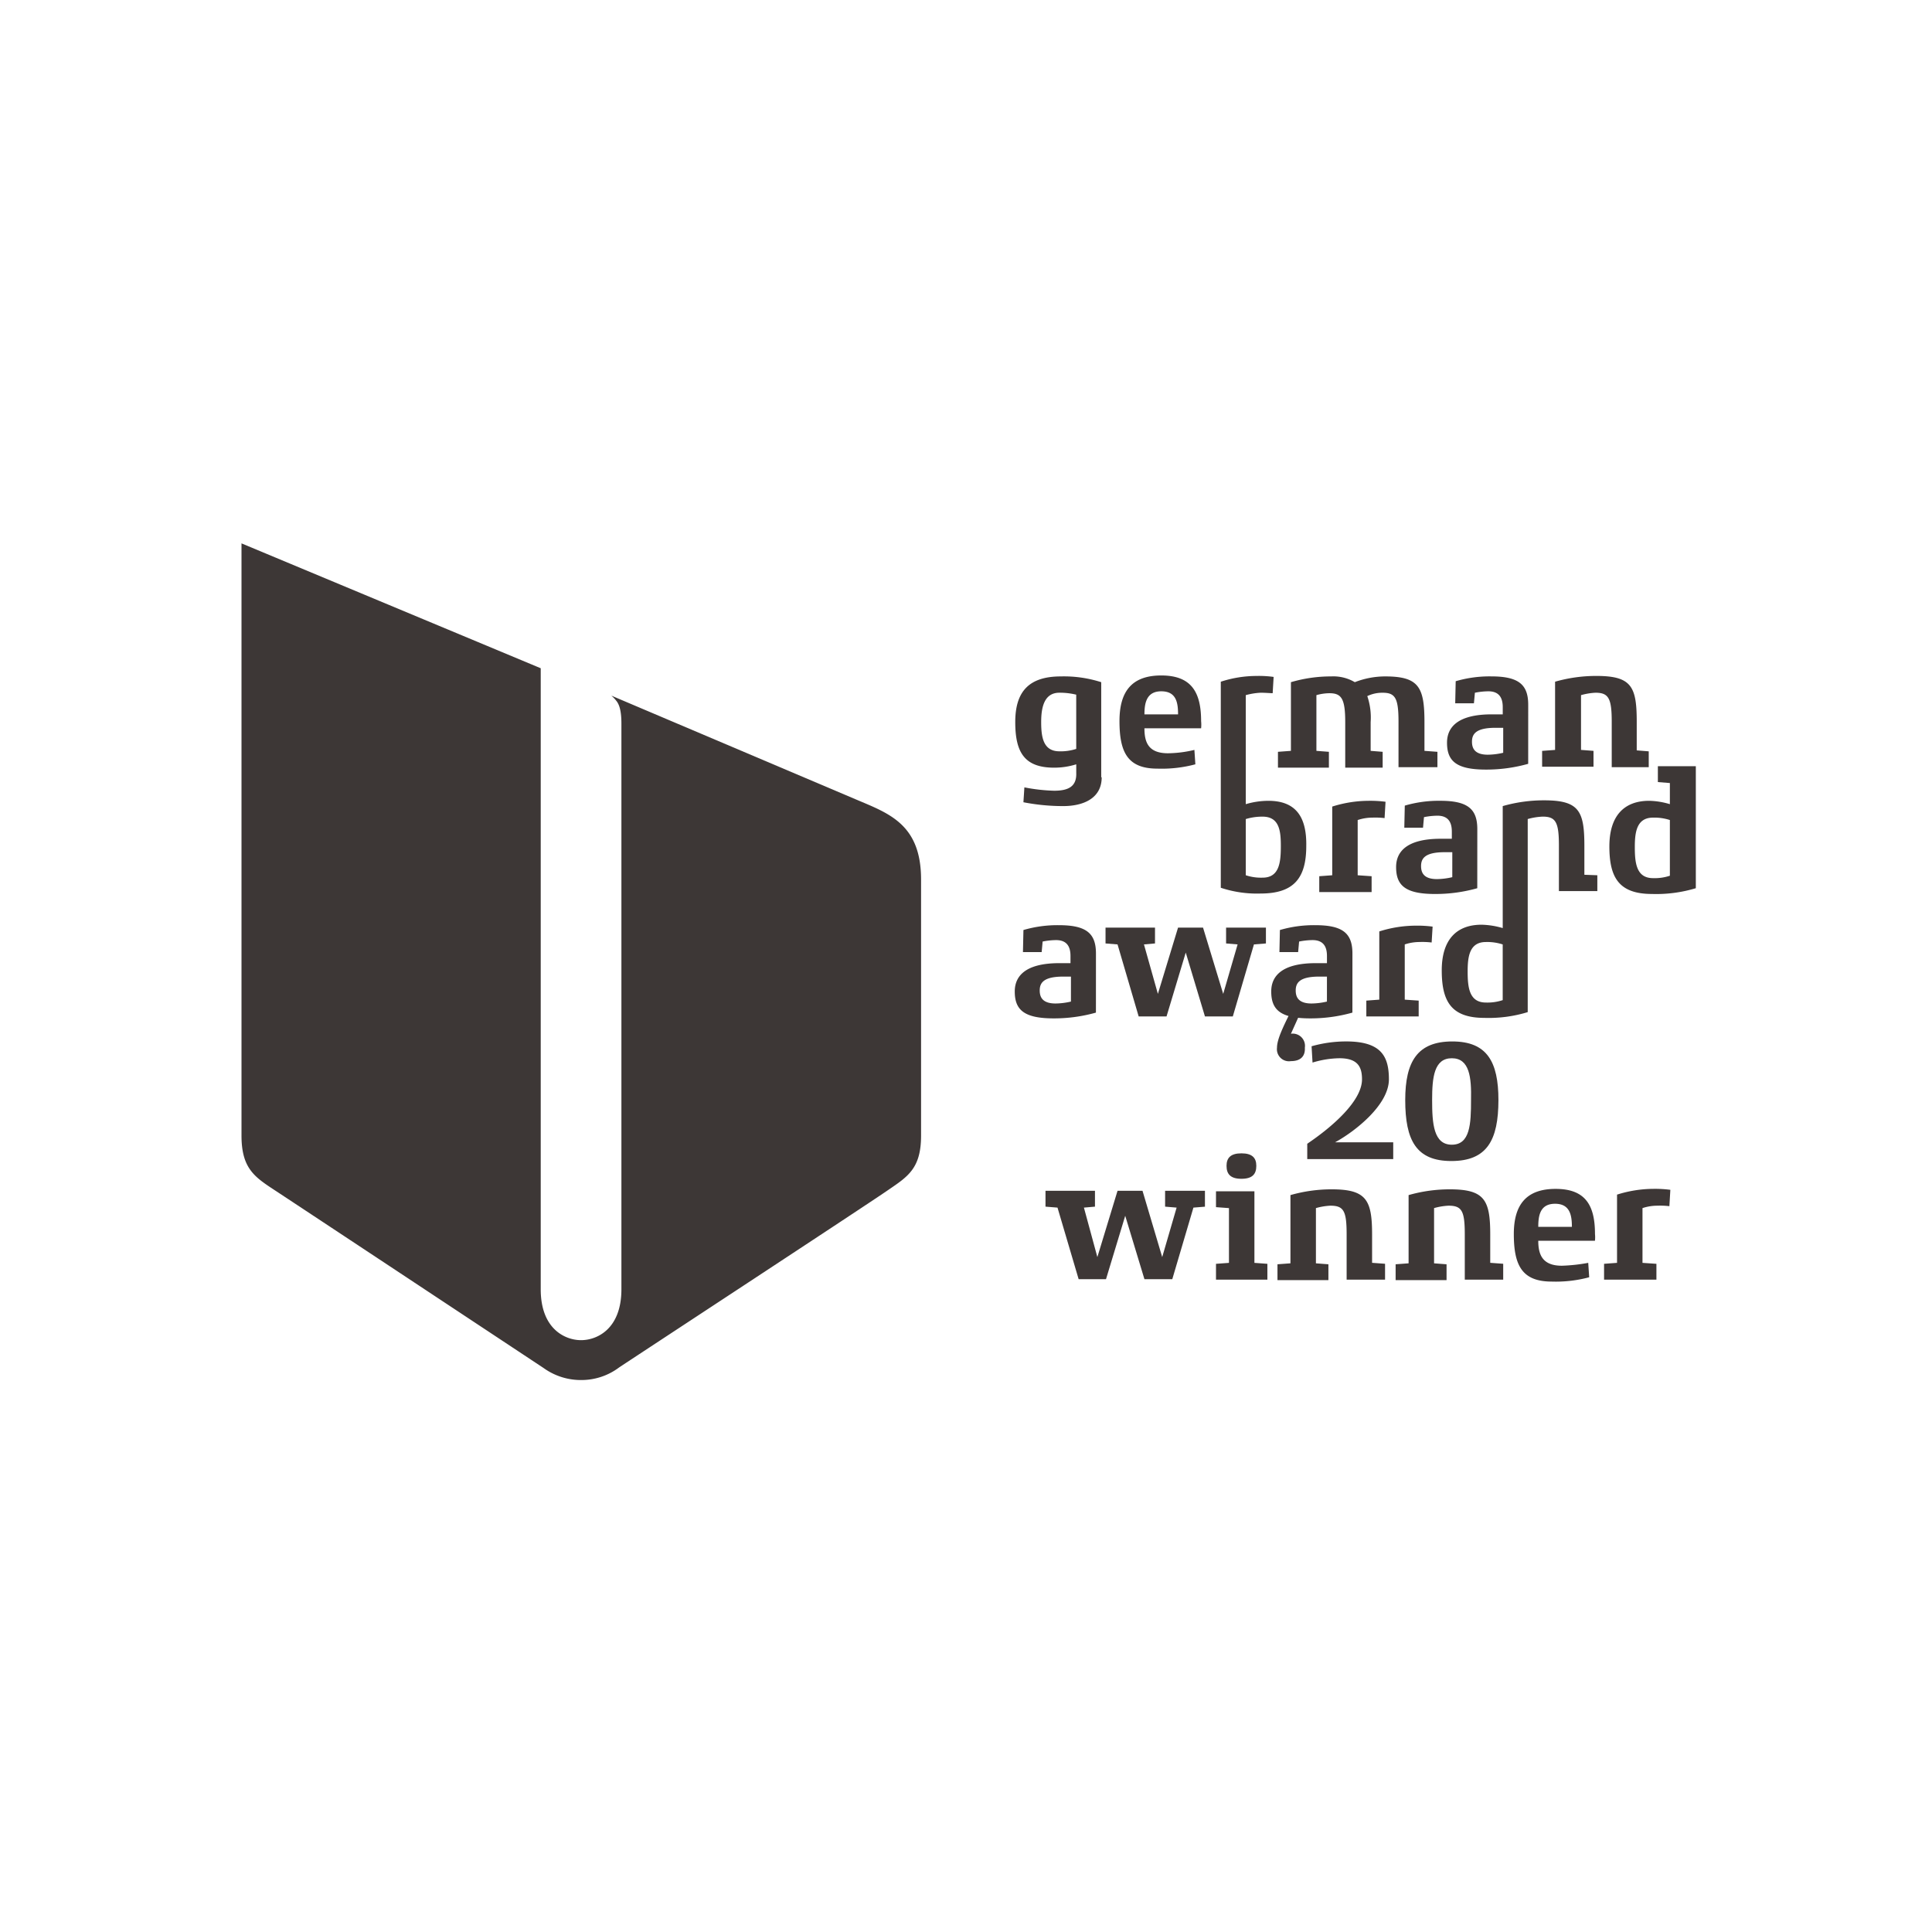 <svg xmlns="http://www.w3.org/2000/svg" xmlns:xlink="http://www.w3.org/1999/xlink" width="320" height="320" viewBox="0 0 320 320">
  <defs>
    <clipPath id="clip-Award_German_Brand_Award_Winner_2020_320x320">
      <rect width="320" height="320"/>
    </clipPath>
  </defs>
  <g id="Award_German_Brand_Award_Winner_2020_320x320" clip-path="url(#clip-Award_German_Brand_Award_Winner_2020_320x320)">
    <rect id="_201817" data-name="#201817" width="320" height="320" fill="#201817" opacity="0"/>
    <g id="GBA20_HO_WINNER_1C" transform="translate(40 90)">
      <path id="Pfad_143" data-name="Pfad 143" d="M158.445,85,117.954,67.817a5.652,5.652,0,0,1,.955,1.034c.318.477.716,1.352.716,3.58v93.71c0,6.6-4.057,8.432-6.682,8.432s-6.682-1.83-6.682-8.432V63.283h0L56.7,42.6v98.086c0,5.409,2.148,6.841,5.409,8.989,1.114.716,44.628,29.513,44.628,29.513h0a10.562,10.562,0,0,0,6.284,1.989,10.381,10.381,0,0,0,6.2-2.068c.8-.557,41.684-27.365,44.628-29.434,3.262-2.227,5.409-3.58,5.409-8.989v-42.4C169.264,89.057,163.854,87.307,158.445,85Z" transform="translate(-56.7 -42.6)" fill="#3d3736"/>
      <path id="Pfad_144" data-name="Pfad 144" d="M274.607,148.191a2,2,0,0,1-2.307-2.227c0-1.432,1.114-3.659,2.466-6.364h1.671l-1.83,4.057a2.027,2.027,0,0,1,2.307,2.307C276.993,147.316,276.278,148.191,274.607,148.191Z" transform="translate(-100.789 -62.436)" fill="#3d3736"/>
      <path id="Pfad_145" data-name="Pfad 145" d="M232.119,87.006c0,3.58-3.182,4.773-6.364,4.773a34.4,34.4,0,0,1-6.6-.636l.159-2.466a29.314,29.314,0,0,0,4.932.557c2.386,0,3.739-.716,3.659-2.943V84.858a12.146,12.146,0,0,1-3.659.557c-4.932,0-6.444-2.546-6.444-7.557s2.227-7.557,7.557-7.557a20.2,20.2,0,0,1,6.682.955V87.006ZM227.9,73.323A11.628,11.628,0,0,0,225.119,73c-2.546,0-3.023,2.466-3.023,4.853,0,2.466.318,4.853,3.023,4.853a8.272,8.272,0,0,0,2.784-.4Z" transform="translate(-89.644 -48.265)" fill="#3d3736"/>
      <path id="Pfad_146" data-name="Pfad 146" d="M253.024,78.851h-9.387c0,2.307.636,4.137,3.9,4.137a19.513,19.513,0,0,0,4.375-.557l.159,2.387a21.572,21.572,0,0,1-6.284.716c-4.932,0-6.284-2.7-6.284-7.875,0-4.853,1.989-7.557,6.921-7.557s6.6,2.7,6.6,7.557A5.919,5.919,0,0,1,253.024,78.851Zm-3.818-2.307c0-1.989-.318-3.818-2.784-3.818s-2.784,1.989-2.784,3.818Z" transform="translate(-94.082 -48.224)" fill="#3d3736"/>
      <path id="Pfad_147" data-name="Pfad 147" d="M298.831,85.335h-6.364V77.778c0-3.9-.557-4.773-2.625-4.773a5.736,5.736,0,0,0-2.546.557,10.986,10.986,0,0,1,.557,4.3V82.63l1.989.159v2.625h-6.2V77.857c0-3.9-.636-4.773-2.625-4.773a8.162,8.162,0,0,0-2.148.318V82.63l2.068.159v2.625H272.5V82.789l2.148-.159V71.255a23.445,23.445,0,0,1,6.682-.955,6.987,6.987,0,0,1,3.9.955,13.883,13.883,0,0,1,5.012-.955c5.569,0,6.523,1.75,6.523,7.557V82.63l2.148.159v2.546Z" transform="translate(-100.83 -48.265)" fill="#3d3736"/>
      <path id="Pfad_148" data-name="Pfad 148" d="M321.144,84.778a25.508,25.508,0,0,1-7,.955c-4.932,0-6.444-1.432-6.444-4.455,0-2.546,1.75-4.693,7.4-4.693h1.83V75.391c0-1.591-.636-2.625-2.387-2.625a11.71,11.71,0,0,0-2.227.239l-.159,1.75h-3.1l.079-3.659a19.937,19.937,0,0,1,5.887-.8c4.534,0,6.125,1.352,6.125,4.693Zm-4.137-5.966h-1.273c-3.262,0-3.9,1.034-3.9,2.307,0,1.193.557,2.148,2.625,2.148a11.69,11.69,0,0,0,2.546-.318Z" transform="translate(-108.028 -48.265)" fill="#3d3736"/>
      <path id="Pfad_149" data-name="Pfad 149" d="M291.919,99.064a12.988,12.988,0,0,0-1.989-.08,7.836,7.836,0,0,0-2.466.4v9.148l2.307.159v2.625H281.1v-2.625l2.148-.159V97.155a20.158,20.158,0,0,1,5.966-.955,19.469,19.469,0,0,1,2.864.159Z" transform="translate(-102.589 -53.561)" fill="#3d3736"/>
      <path id="Pfad_150" data-name="Pfad 150" d="M310.544,110.678a25.51,25.51,0,0,1-7,.955c-4.932,0-6.444-1.432-6.444-4.455,0-2.546,1.75-4.693,7.4-4.693h1.83v-1.193c0-1.591-.636-2.625-2.386-2.625a11.708,11.708,0,0,0-2.227.239l-.159,1.75h-3.1l.08-3.659a19.939,19.939,0,0,1,5.887-.8c4.534,0,6.125,1.352,6.125,4.693Zm-4.137-5.966h-1.273c-3.262,0-3.9,1.034-3.9,2.307,0,1.193.557,2.148,2.625,2.148a11.688,11.688,0,0,0,2.546-.318Z" transform="translate(-105.861 -53.561)" fill="#3d3736"/>
      <path id="Pfad_151" data-name="Pfad 151" d="M231.144,136.578a25.511,25.511,0,0,1-7,.955c-4.932,0-6.444-1.432-6.444-4.455,0-2.546,1.75-4.693,7.4-4.693h1.83v-1.193c0-1.591-.636-2.625-2.387-2.625a11.709,11.709,0,0,0-2.227.239l-.159,1.75h-3.1l.08-3.659a19.938,19.938,0,0,1,5.887-.8c4.534,0,6.125,1.352,6.125,4.693Zm-4.137-5.966h-1.273c-3.262,0-3.9,1.034-3.9,2.307,0,1.193.557,2.148,2.625,2.148a11.691,11.691,0,0,0,2.546-.318Z" transform="translate(-89.624 -58.857)" fill="#3d3736"/>
      <path id="Pfad_152" data-name="Pfad 152" d="M263.17,125.225l-1.989.159-3.5,11.933h-4.614l-3.182-10.58-3.182,10.58h-4.614l-3.5-11.933-1.989-.159V122.6h8.194v2.625l-1.83.159,2.307,8.194,3.341-10.978h4.137l3.341,10.978,2.386-8.194-1.909-.159V122.6h6.6v2.625Z" transform="translate(-93.489 -58.96)" fill="#3d3736"/>
      <path id="Pfad_153" data-name="Pfad 153" d="M284.544,136.578a25.511,25.511,0,0,1-7,.955c-4.932,0-6.444-1.432-6.444-4.455,0-2.546,1.75-4.693,7.4-4.693h1.83v-1.193c0-1.591-.636-2.625-2.387-2.625a11.707,11.707,0,0,0-2.227.239l-.159,1.75h-3.1l.08-3.659a19.938,19.938,0,0,1,5.887-.8c4.534,0,6.125,1.352,6.125,4.693Zm-4.216-5.966h-1.273c-3.262,0-3.9,1.034-3.9,2.307,0,1.193.557,2.148,2.625,2.148a11.692,11.692,0,0,0,2.546-.318Z" transform="translate(-100.544 -58.857)" fill="#3d3736"/>
      <path id="Pfad_154" data-name="Pfad 154" d="M301.719,124.984a12.989,12.989,0,0,0-1.989-.08,7.837,7.837,0,0,0-2.466.4v9.148l2.307.159v2.625H290.9V134.61l2.148-.159v-11.3a20.158,20.158,0,0,1,5.966-.955,19.467,19.467,0,0,1,2.864.159Z" transform="translate(-104.593 -58.878)" fill="#3d3736"/>
      <path id="Pfad_155" data-name="Pfad 155" d="M268.475,90.883a13.253,13.253,0,0,0-3.739.557V73.382a11.2,11.2,0,0,1,2.466-.4c.8,0,1.671.08,1.989.08l.159-2.7a17.824,17.824,0,0,0-2.864-.159,19.086,19.086,0,0,0-5.887.955v34.127a18.993,18.993,0,0,0,6.6.955c5.569,0,7.557-2.625,7.557-7.875C274.84,93.429,272.93,90.883,268.475,90.883Zm-.955,12.728a7.942,7.942,0,0,1-2.784-.4V93.906a9.414,9.414,0,0,1,2.784-.4c2.784,0,3.023,2.387,3.023,4.853C270.544,101.066,270.305,103.611,267.521,103.611Z" transform="translate(-98.397 -48.244)" fill="#3d3736"/>
      <path id="Pfad_156" data-name="Pfad 156" d="M330.226,108.43v-4.773c0-5.807-.875-7.557-6.682-7.557a24.7,24.7,0,0,0-6.841.955V117.26a13.423,13.423,0,0,0-3.5-.557c-4.216,0-6.6,2.546-6.6,7.557,0,5.171,1.591,7.875,7.08,7.875a22.049,22.049,0,0,0,7.16-.955V99.2a10.656,10.656,0,0,1,2.466-.4c2.148,0,2.7.875,2.7,4.773v7.557h6.364V108.51ZM316.7,129.193a7.942,7.942,0,0,1-2.784.4c-2.784,0-3.023-2.546-3.023-5.171,0-2.466.318-4.853,3.023-4.853a8.272,8.272,0,0,1,2.784.4Z" transform="translate(-107.804 -53.541)" fill="#3d3736"/>
      <path id="Pfad_157" data-name="Pfad 157" d="M345.16,85.315V82.689l-1.989-.159V77.757c0-5.807-.875-7.557-6.682-7.557a24.7,24.7,0,0,0-6.841.955v11.3l-2.148.159v2.625h8.512V82.61l-2.068-.159V73.382a10.673,10.673,0,0,1,2.386-.4c2.148,0,2.7.875,2.7,4.773v7.557Z" transform="translate(-112.077 -48.244)" fill="#3d3736"/>
      <path id="Pfad_158" data-name="Pfad 158" d="M349.535,89v2.625l1.989.159v3.5a12.77,12.77,0,0,0-3.421-.557c-4.216,0-6.6,2.546-6.6,7.557,0,5.171,1.591,7.875,7.08,7.875a22.608,22.608,0,0,0,7.239-.955V89Zm1.989,18.137a7.942,7.942,0,0,1-2.784.4c-2.784,0-3.023-2.546-3.023-5.171,0-2.466.318-4.853,3.023-4.853a8.273,8.273,0,0,1,2.784.4Z" transform="translate(-114.94 -52.089)" fill="#3d3736"/>
      <g id="Gruppe_20" data-name="Gruppe 20" transform="translate(176.522 82.494)">
        <path id="Pfad_159" data-name="Pfad 159" d="M292.919,165.79H278.6v-2.546c4.137-2.784,9.069-7.08,9.069-10.66,0-1.989-.636-3.5-3.739-3.5a16.028,16.028,0,0,0-4.455.716l-.159-2.7a20.935,20.935,0,0,1,5.728-.8c5.807,0,7.08,2.466,7.08,6.284,0,4.216-5.569,8.591-8.91,10.421h9.626v2.784Z" transform="translate(-278.6 -146.3)" fill="#3d3736"/>
        <path id="Pfad_160" data-name="Pfad 160" d="M306.637,166.108c-5.807,0-7.637-3.421-7.637-10.1,0-6.444,2.068-9.705,7.8-9.705s7.637,3.341,7.637,9.705C314.433,162.687,312.524,166.108,306.637,166.108Zm.08-17.024c-2.943,0-3.262,3.182-3.262,6.921,0,3.9.239,7.4,3.262,7.4s3.182-3.421,3.182-7.4C309.978,152.266,309.66,149.084,306.716,149.084Z" transform="translate(-282.772 -146.3)" fill="#3d3736"/>
      </g>
      <g id="Gruppe_21" data-name="Gruppe 21" transform="translate(133.167 101.029)">
        <path id="Pfad_161" data-name="Pfad 161" d="M250.59,180.025l-1.989.159-3.5,11.853h-4.614l-3.182-10.5-3.182,10.5h-4.534l-3.5-11.853-1.989-.159V177.4h8.194v2.625l-1.83.159,2.227,8.194,3.341-10.978h4.137l3.262,10.978,2.387-8.194-1.909-.159V177.4h6.6v2.625Z" transform="translate(-224.1 -171.195)" fill="#3d3736"/>
        <path id="Pfad_162" data-name="Pfad 162" d="M268.112,190.522H259.6V187.9l2.148-.159v-9.069l-2.148-.159v-2.625h6.364v11.853l2.148.159Zm-4.3-16.706c-1.83,0-2.466-.8-2.466-2.148s.716-2.068,2.466-2.068,2.466.716,2.466,2.068S265.646,173.816,263.816,173.816Z" transform="translate(-231.36 -169.6)" fill="#3d3736"/>
        <path id="Pfad_163" data-name="Pfad 163" d="M290.219,192.055h-6.364v-7.478c0-3.9-.477-4.773-2.7-4.773a10.675,10.675,0,0,0-2.387.4v9.148l2.068.159v2.625H272.4V189.51l2.148-.159v-11.3a24.7,24.7,0,0,1,6.841-.955c5.728,0,6.682,1.75,6.682,7.478v4.693l2.148.159Z" transform="translate(-233.977 -171.134)" fill="#3d3736"/>
        <path id="Pfad_164" data-name="Pfad 164" d="M314.819,192.055h-6.364v-7.478c0-3.9-.477-4.773-2.7-4.773a10.674,10.674,0,0,0-2.387.4v9.148l2.068.159v2.625H297V189.51l2.148-.159v-11.3a24.7,24.7,0,0,1,6.841-.955c5.728,0,6.682,1.75,6.682,7.478v4.693l2.148.159Z" transform="translate(-239.008 -171.134)" fill="#3d3736"/>
        <path id="Pfad_165" data-name="Pfad 165" d="M335.044,185.591h-9.387c0,2.227.636,4.137,3.9,4.137a28.418,28.418,0,0,0,4.375-.477l.159,2.387a21.328,21.328,0,0,1-6.2.716c-4.932,0-6.284-2.7-6.284-7.875,0-4.773,1.989-7.478,6.921-7.478s6.523,2.7,6.523,7.478A5.209,5.209,0,0,1,335.044,185.591Zm-3.818-2.307c0-1.909-.318-3.818-2.784-3.818s-2.784,1.909-2.784,3.818Z" transform="translate(-244.038 -171.113)" fill="#3d3736"/>
        <path id="Pfad_166" data-name="Pfad 166" d="M351.219,179.864a12.99,12.99,0,0,0-1.989-.08,7.836,7.836,0,0,0-2.466.4v9.069l2.307.159v2.625H340.4V189.41l2.148-.159v-11.3a20.158,20.158,0,0,1,5.966-.955,19.466,19.466,0,0,1,2.864.159Z" transform="translate(-247.883 -171.113)" fill="#3d3736"/>
      </g>
    </g>
  </g>
</svg>
